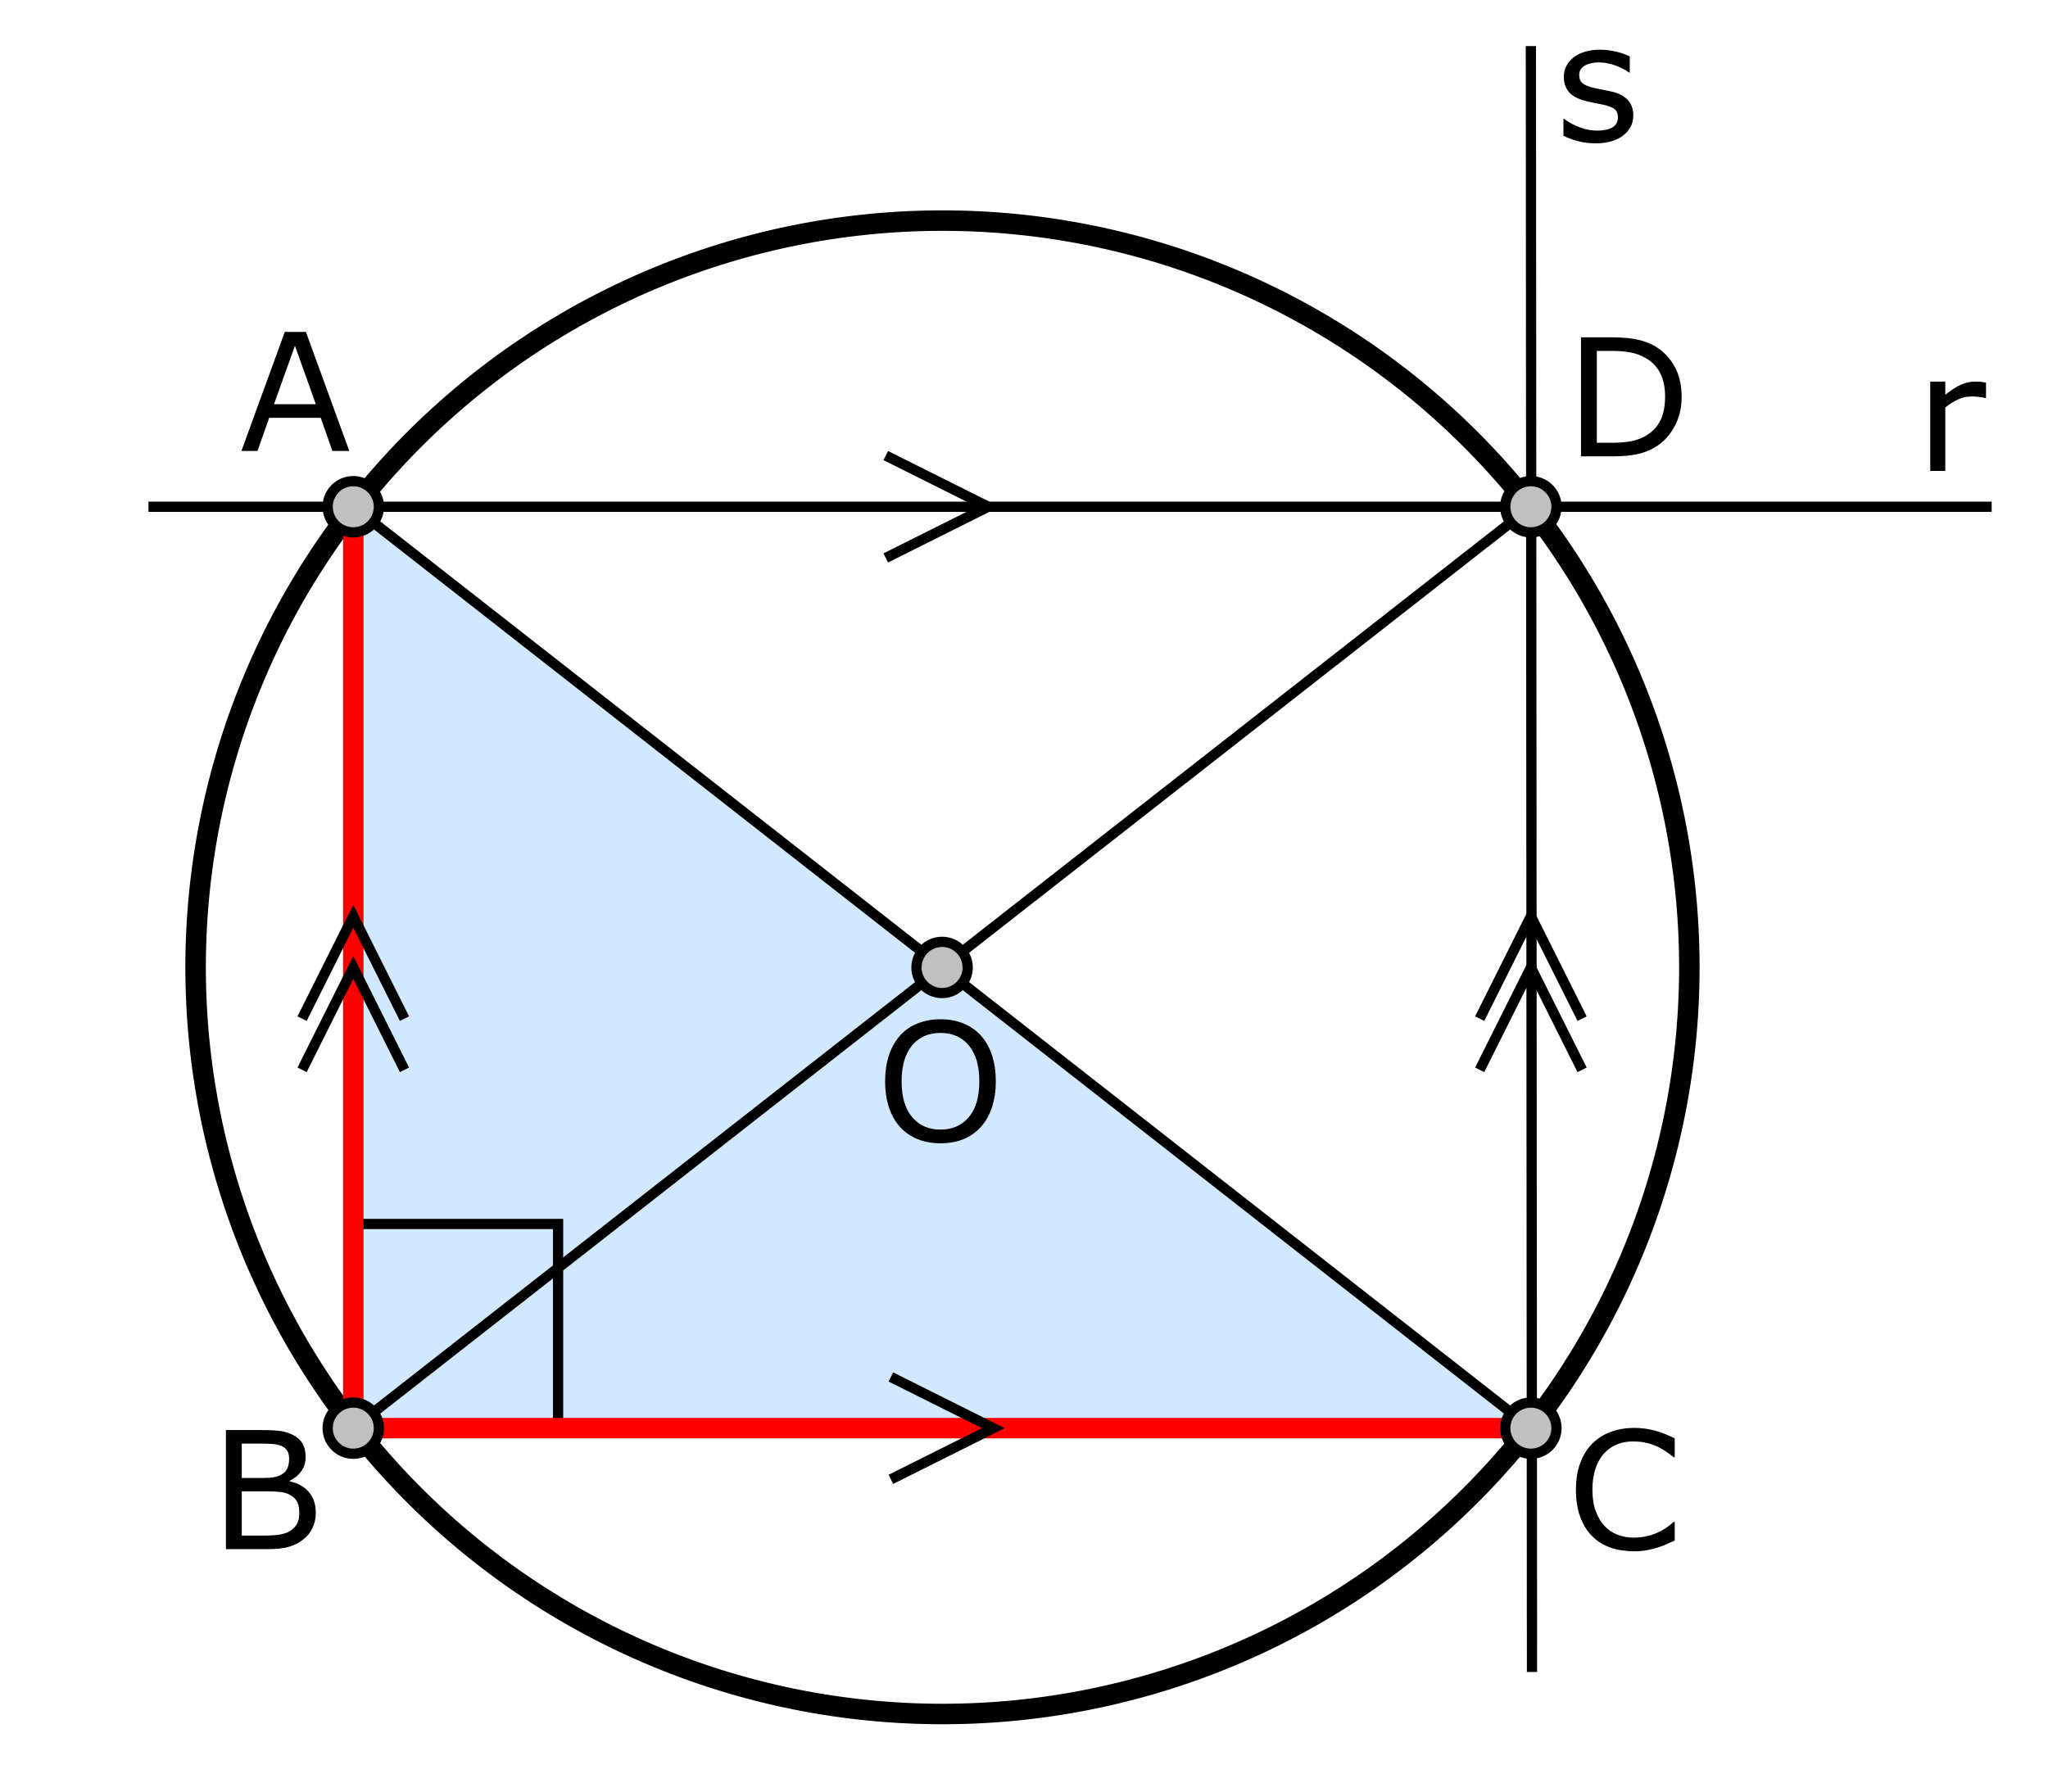 <?xml version="1.0" encoding="UTF-8" standalone="no"?>
<!-- Created with Inkscape (http://www.inkscape.org/) -->
<svg
   xmlns:dc="http://purl.org/dc/elements/1.1/"
   xmlns:cc="http://web.resource.org/cc/"
   xmlns:rdf="http://www.w3.org/1999/02/22-rdf-syntax-ns#"
   xmlns:svg="http://www.w3.org/2000/svg"
   xmlns="http://www.w3.org/2000/svg"
   xmlns:sodipodi="http://sodipodi.sourceforge.net/DTD/sodipodi-0.dtd"
   xmlns:inkscape="http://www.inkscape.org/namespaces/inkscape"
   width="200"
   height="175"
   id="svg1870"
   sodipodi:version="0.32"
   inkscape:version="0.45"
   version="1.0"
   sodipodi:docbase="C:\Documents and Settings\JJB\My Documents\My Pictures\Electronics\Illustrations\Maths"
   sodipodi:docname="Thales'_Theorem_Converse.svg"
   inkscape:output_extension="org.inkscape.output.svg.inkscape"
   sodipodi:modified="true">
  <defs
     id="defs1872" />
  <sodipodi:namedview
     id="base"
     pagecolor="#ffffff"
     bordercolor="#666666"
     borderopacity="1.0"
     gridtolerance="10000"
     guidetolerance="10"
     objecttolerance="10000"
     inkscape:pageopacity="0.0"
     inkscape:pageshadow="2"
     inkscape:zoom="1"
     inkscape:cx="36.391705"
     inkscape:cy="83.112222"
     inkscape:document-units="px"
     inkscape:current-layer="layer1"
     width="200px"
     height="175px"
     showgrid="true"
     gridoriginx="150px"
     gridoriginy="150px"
     inkscape:window-width="1360"
     inkscape:window-height="874"
     inkscape:window-x="76"
     inkscape:window-y="-4"
     showguides="true"
     inkscape:guide-bbox="true"
     gridspacingx="5px"
     gridspacingy="5px"
     inkscape:grid-points="true"
     inkscape:object-points="false" />
  <g
     inkscape:label="Layer 1"
     inkscape:groupmode="layer"
     id="layer1">
    <path
       style="opacity:0.2;fill:#1e90ff;fill-rule:evenodd;stroke:none;stroke-width:1px;stroke-linecap:butt;stroke-linejoin:miter;stroke-opacity:1"
       d="M 34.5,49.5 L 34.5,139.5 L 149.5,139.5 L 34.5,49.5 z "
       id="path2489" />
    <path
       style="fill:none;fill-rule:evenodd;stroke:#000000;stroke-width:1px;stroke-linecap:butt;stroke-linejoin:miter;stroke-opacity:1"
       d="M 34.568,119.557 L 54.499,119.557 L 54.499,140.058"
       id="path2434" />
    <path
       sodipodi:type="arc"
       style="opacity:1;fill:none;fill-opacity:1;fill-rule:nonzero;stroke:#000000;stroke-width:1.313;stroke-linecap:square;stroke-miterlimit:10;stroke-dasharray:none;stroke-dashoffset:0;stroke-opacity:1"
       id="path2446"
       sodipodi:cx="87.5"
       sodipodi:cy="142.5"
       sodipodi:rx="47.857864"
       sodipodi:ry="47.857864"
       d="M 135.358 142.5 A 47.858 47.858 0 1 1  39.642,142.5 A 47.858 47.858 0 1 1  135.358 142.5 z"
       transform="matrix(1.524,0,0,1.524,-41.311,-122.685)" />
    <path
       style="fill:none;fill-rule:evenodd;stroke:#000000;stroke-width:1px;stroke-linecap:butt;stroke-linejoin:miter;stroke-opacity:1"
       d="M 34.5,139.5 L 149.5,49.5"
       id="path2436"
       sodipodi:nodetypes="cc" />
    <path
       style="fill:none;fill-rule:evenodd;stroke:#000000;stroke-width:1px;stroke-linecap:butt;stroke-linejoin:miter;stroke-opacity:1"
       d="M 34.5,49.5 L 149.5,139.5"
       id="path2438"
       sodipodi:nodetypes="cc" />
    <path
       style="fill:none;fill-rule:evenodd;stroke:#ff0000;stroke-width:2;stroke-linecap:butt;stroke-linejoin:miter;stroke-opacity:1"
       d="M 34.5,49.5 L 34.5,139.5 L 149.5,139.5"
       id="path2395"
       sodipodi:nodetypes="ccc" />
    <path
       style="font-size:16px;font-style:normal;font-variant:normal;font-weight:normal;font-stretch:normal;text-align:start;line-height:100%;writing-mode:lr-tb;text-anchor:start;fill:#000000;fill-opacity:1;stroke:none;stroke-width:1px;stroke-linecap:butt;stroke-linejoin:miter;stroke-opacity:1;font-family:Verdana"
       d="M 34.11,44.049 L 32.461,44.049 L 31.32,40.808 L 26.288,40.808 L 25.147,44.049 L 23.576,44.049 L 27.811,32.419 L 29.874,32.419 L 34.11,44.049 z M 30.843,39.48 L 28.804,33.77 L 26.757,39.48 L 30.843,39.48 z "
       id="text2397" />
    <path
       style="font-size:16px;font-style:normal;font-variant:normal;font-weight:normal;font-stretch:normal;text-align:start;line-height:100%;writing-mode:lr-tb;text-anchor:start;fill:#000000;fill-opacity:1;stroke:none;stroke-width:1px;stroke-linecap:butt;stroke-linejoin:miter;stroke-opacity:1;font-family:Verdana"
       d="M 30.838,147.74 C 30.838,148.318 30.729,148.828 30.51,149.271 C 30.291,149.714 29.997,150.078 29.627,150.364 C 29.189,150.708 28.709,150.953 28.185,151.099 C 27.662,151.244 26.996,151.317 26.189,151.317 L 22.063,151.317 L 22.063,139.687 L 25.509,139.687 C 26.358,139.687 26.994,139.718 27.416,139.781 C 27.837,139.843 28.241,139.973 28.627,140.171 C 29.054,140.395 29.364,140.683 29.557,141.034 C 29.749,141.386 29.846,141.806 29.846,142.296 C 29.846,142.848 29.705,143.318 29.424,143.706 C 29.142,144.094 28.767,144.405 28.298,144.639 L 28.298,144.702 C 29.085,144.863 29.705,145.208 30.158,145.737 C 30.611,146.265 30.838,146.933 30.838,147.74 L 30.838,147.74 z M 28.236,142.499 C 28.236,142.218 28.189,141.981 28.095,141.788 C 28.002,141.595 27.85,141.439 27.642,141.319 C 27.397,141.179 27.1,141.092 26.751,141.058 C 26.402,141.024 25.97,141.007 25.454,141.007 L 23.61,141.007 L 23.61,144.366 L 25.61,144.366 C 26.095,144.366 26.48,144.341 26.767,144.291 C 27.053,144.242 27.319,144.139 27.564,143.983 C 27.809,143.827 27.982,143.625 28.084,143.378 C 28.185,143.13 28.236,142.837 28.236,142.499 L 28.236,142.499 z M 29.228,147.802 C 29.228,147.334 29.158,146.962 29.017,146.686 C 28.877,146.41 28.621,146.175 28.252,145.983 C 28.002,145.852 27.698,145.768 27.341,145.729 C 26.984,145.69 26.551,145.67 26.04,145.67 L 23.61,145.67 L 23.61,149.997 L 25.657,149.997 C 26.335,149.997 26.889,149.962 27.322,149.892 C 27.754,149.822 28.108,149.693 28.384,149.505 C 28.676,149.302 28.89,149.07 29.025,148.81 C 29.161,148.55 29.228,148.214 29.228,147.802 L 29.228,147.802 z "
       id="text2404" />
    <path
       style="fill:none;fill-rule:evenodd;stroke:#000000;stroke-width:1px;stroke-linecap:butt;stroke-linejoin:miter;stroke-opacity:1"
       d="M 14.5,49.5 L 194.5,49.5"
       id="path2412"
       sodipodi:nodetypes="cc" />
    <path
       style="font-size:16px;font-style:normal;font-variant:normal;font-weight:normal;font-stretch:normal;text-align:start;line-height:100%;writing-mode:lr-tb;text-anchor:start;fill:#000000;fill-opacity:1;stroke:none;stroke-width:1px;stroke-linecap:butt;stroke-linejoin:miter;stroke-opacity:1;font-family:Verdana"
       d="M 193.946,38.876 L 193.868,38.876 C 193.65,38.824 193.437,38.787 193.231,38.763 C 193.026,38.74 192.782,38.728 192.501,38.728 C 192.048,38.728 191.61,38.828 191.188,39.029 C 190.766,39.229 190.36,39.488 189.969,39.806 L 189.969,46 L 188.5,46 L 188.5,37.275 L 189.969,37.275 L 189.969,38.564 C 190.553,38.095 191.067,37.763 191.512,37.568 C 191.958,37.373 192.412,37.275 192.876,37.275 C 193.131,37.275 193.316,37.282 193.431,37.295 C 193.545,37.308 193.717,37.333 193.946,37.369 L 193.946,38.876 z "
       id="text2414" />
    <path
       style="fill:none;fill-rule:evenodd;stroke:#000000;stroke-width:1px;stroke-linecap:butt;stroke-linejoin:miter;stroke-opacity:1"
       d="M 149.609,163.317 L 149.5,4.5"
       id="path2418"
       sodipodi:nodetypes="cc" />
    <path
       style="font-size:16px;font-style:normal;font-variant:normal;font-weight:normal;font-stretch:normal;text-align:start;line-height:100%;writing-mode:lr-tb;text-anchor:start;fill:#000000;fill-opacity:1;stroke:none;stroke-width:1px;stroke-linecap:butt;stroke-linejoin:miter;stroke-opacity:1;font-family:Verdana"
       d="M 159.5,11.274 C 159.5,12.071 159.17,12.724 158.512,13.235 C 157.853,13.745 156.953,14 155.812,14 C 155.166,14 154.573,13.923 154.034,13.77 C 153.495,13.616 153.043,13.448 152.678,13.266 L 152.678,11.618 L 152.756,11.618 C 153.22,11.967 153.736,12.244 154.304,12.45 C 154.871,12.655 155.416,12.758 155.937,12.758 C 156.583,12.758 157.088,12.654 157.453,12.446 C 157.817,12.237 158,11.909 158,11.461 C 158,11.118 157.901,10.857 157.703,10.68 C 157.505,10.503 157.125,10.352 156.562,10.227 C 156.354,10.18 156.081,10.126 155.745,10.063 C 155.409,10.001 155.103,9.933 154.827,9.86 C 154.061,9.657 153.518,9.359 153.198,8.966 C 152.878,8.573 152.717,8.09 152.717,7.517 C 152.717,7.158 152.792,6.819 152.94,6.502 C 153.089,6.184 153.314,5.9 153.616,5.65 C 153.908,5.405 154.279,5.211 154.73,5.068 C 155.18,4.925 155.684,4.853 156.242,4.853 C 156.762,4.853 157.29,4.917 157.824,5.045 C 158.358,5.172 158.802,5.327 159.156,5.51 L 159.156,7.08 L 159.078,7.08 C 158.703,6.804 158.247,6.571 157.711,6.38 C 157.174,6.19 156.648,6.095 156.132,6.095 C 155.596,6.095 155.142,6.198 154.772,6.404 C 154.403,6.61 154.218,6.916 154.218,7.322 C 154.218,7.681 154.33,7.952 154.554,8.134 C 154.772,8.316 155.127,8.465 155.616,8.579 C 155.887,8.642 156.191,8.704 156.527,8.767 C 156.863,8.829 157.143,8.886 157.367,8.939 C 158.049,9.095 158.575,9.363 158.945,9.743 C 159.315,10.128 159.5,10.639 159.5,11.274 L 159.5,11.274 z "
       id="text2420" />
    <path
       style="font-size:16px;font-style:normal;font-variant:normal;font-weight:normal;font-stretch:normal;text-align:start;line-height:100%;writing-mode:lr-tb;text-anchor:start;fill:#000000;fill-opacity:1;stroke:none;stroke-width:1px;stroke-linecap:butt;stroke-linejoin:miter;stroke-opacity:1;font-family:Verdana"
       d="M 164.223,38.774 C 164.223,39.831 163.993,40.789 163.532,41.649 C 163.071,42.508 162.457,43.174 161.691,43.648 C 161.16,43.976 160.568,44.213 159.914,44.359 C 159.26,44.505 158.399,44.578 157.331,44.578 L 154.393,44.578 L 154.393,32.947 L 157.3,32.947 C 158.436,32.947 159.338,33.029 160.008,33.193 C 160.677,33.357 161.243,33.582 161.707,33.869 C 162.499,34.364 163.116,35.022 163.559,35.845 C 164.002,36.668 164.223,37.644 164.223,38.774 L 164.223,38.774 z M 162.606,38.751 C 162.606,37.839 162.447,37.071 162.129,36.446 C 161.811,35.822 161.337,35.329 160.707,34.97 C 160.248,34.71 159.761,34.529 159.246,34.427 C 158.73,34.326 158.113,34.275 157.394,34.275 L 155.94,34.275 L 155.94,43.25 L 157.394,43.25 C 158.139,43.25 158.788,43.195 159.343,43.086 C 159.898,42.976 160.407,42.773 160.871,42.476 C 161.449,42.107 161.883,41.62 162.172,41.016 C 162.461,40.412 162.606,39.657 162.606,38.751 L 162.606,38.751 z "
       id="text2424" />
    <path
       style="font-size:16px;font-style:normal;font-variant:normal;font-weight:normal;font-stretch:normal;text-align:start;line-height:100%;writing-mode:lr-tb;text-anchor:start;fill:#000000;fill-opacity:1;stroke:none;stroke-width:1px;stroke-linecap:butt;stroke-linejoin:miter;stroke-opacity:1;font-family:Verdana"
       d="M 95.777,101.137 C 96.251,101.658 96.615,102.296 96.867,103.051 C 97.12,103.806 97.246,104.662 97.246,105.621 C 97.246,106.579 97.117,107.437 96.86,108.194 C 96.602,108.952 96.241,109.583 95.777,110.088 C 95.298,110.614 94.732,111.01 94.078,111.276 C 93.424,111.541 92.678,111.674 91.839,111.674 C 91.021,111.674 90.277,111.539 89.608,111.268 C 88.939,110.997 88.37,110.604 87.901,110.088 C 87.432,109.573 87.071,108.94 86.818,108.19 C 86.566,107.44 86.439,106.584 86.439,105.621 C 86.439,104.673 86.565,103.823 86.815,103.07 C 87.065,102.318 87.429,101.673 87.909,101.137 C 88.367,100.627 88.936,100.236 89.616,99.965 C 90.296,99.695 91.037,99.559 91.839,99.559 C 92.673,99.559 93.421,99.696 94.086,99.969 C 94.75,100.243 95.314,100.632 95.777,101.137 L 95.777,101.137 z M 95.637,105.621 C 95.637,104.11 95.298,102.945 94.621,102.125 C 93.944,101.305 93.019,100.895 91.847,100.895 C 90.664,100.895 89.736,101.305 89.061,102.125 C 88.386,102.945 88.049,104.11 88.049,105.621 C 88.049,107.146 88.393,108.314 89.081,109.124 C 89.768,109.933 90.69,110.338 91.847,110.338 C 93.003,110.338 93.924,109.933 94.609,109.124 C 95.294,108.314 95.637,107.146 95.637,105.621 L 95.637,105.621 z "
       id="text2442" />
    <path
       sodipodi:type="arc"
       style="opacity:1;fill:#c0c0c0;fill-opacity:1;fill-rule:nonzero;stroke:#000000;stroke-width:1;stroke-linecap:square;stroke-miterlimit:10;stroke-dasharray:none;stroke-dashoffset:0;stroke-opacity:1"
       id="path2448"
       sodipodi:cx="97.5"
       sodipodi:cy="107.5"
       sodipodi:rx="2.5"
       sodipodi:ry="2.5"
       d="M 100 107.5 A 2.5 2.5 0 1 1  95,107.5 A 2.5 2.5 0 1 1  100 107.5 z"
       transform="translate(-5.5,-13)" />
    <path
       sodipodi:type="arc"
       style="opacity:1;fill:#c0c0c0;fill-opacity:1;fill-rule:nonzero;stroke:#000000;stroke-width:1;stroke-linecap:square;stroke-miterlimit:10;stroke-dasharray:none;stroke-dashoffset:0;stroke-opacity:1"
       id="path2450"
       sodipodi:cx="97.5"
       sodipodi:cy="107.5"
       sodipodi:rx="2.5"
       sodipodi:ry="2.5"
       d="M 100 107.5 A 2.5 2.5 0 1 1  95,107.5 A 2.5 2.5 0 1 1  100 107.5 z"
       transform="translate(52,32)" />
    <path
       sodipodi:type="arc"
       style="opacity:1;fill:#c0c0c0;fill-opacity:1;fill-rule:nonzero;stroke:#000000;stroke-width:1;stroke-linecap:square;stroke-miterlimit:10;stroke-dasharray:none;stroke-dashoffset:0;stroke-opacity:1"
       id="path2452"
       sodipodi:cx="97.5"
       sodipodi:cy="107.5"
       sodipodi:rx="2.5"
       sodipodi:ry="2.5"
       d="M 100 107.5 A 2.5 2.5 0 1 1  95,107.5 A 2.5 2.5 0 1 1  100 107.5 z"
       transform="translate(-63,32)" />
    <path
       sodipodi:type="arc"
       style="opacity:1;fill:#c0c0c0;fill-opacity:1;fill-rule:nonzero;stroke:#000000;stroke-width:1;stroke-linecap:square;stroke-miterlimit:10;stroke-dasharray:none;stroke-dashoffset:0;stroke-opacity:1"
       id="path2454"
       sodipodi:cx="97.5"
       sodipodi:cy="107.5"
       sodipodi:rx="2.5"
       sodipodi:ry="2.5"
       d="M 100 107.5 A 2.5 2.5 0 1 1  95,107.5 A 2.5 2.5 0 1 1  100 107.5 z"
       transform="translate(-63,-58)" />
    <path
       sodipodi:type="arc"
       style="opacity:1;fill:#c0c0c0;fill-opacity:1;fill-rule:nonzero;stroke:#000000;stroke-width:1;stroke-linecap:square;stroke-miterlimit:10;stroke-dasharray:none;stroke-dashoffset:0;stroke-opacity:1"
       id="path2456"
       sodipodi:cx="97.5"
       sodipodi:cy="107.5"
       sodipodi:rx="2.5"
       sodipodi:ry="2.5"
       d="M 100 107.5 A 2.5 2.5 0 1 1  95,107.5 A 2.5 2.5 0 1 1  100 107.5 z"
       transform="translate(52,-58)" />
    <path
       style="font-size:16px;font-style:normal;font-variant:normal;font-weight:normal;font-stretch:normal;text-align:start;line-height:100%;writing-mode:lr-tb;text-anchor:start;fill:#000000;fill-opacity:1;stroke:none;stroke-width:1px;stroke-linecap:butt;stroke-linejoin:miter;stroke-opacity:1;font-family:Verdana"
       d="M 163.549,150.474 C 163.263,150.599 163.004,150.716 162.772,150.825 C 162.54,150.935 162.237,151.049 161.862,151.169 C 161.544,151.268 161.199,151.353 160.826,151.423 C 160.454,151.493 160.043,151.528 159.595,151.528 C 158.751,151.528 157.984,151.41 157.294,151.173 C 156.604,150.936 156.004,150.565 155.493,150.06 C 154.993,149.565 154.602,148.936 154.321,148.174 C 154.04,147.411 153.899,146.524 153.899,145.514 C 153.899,144.556 154.034,143.699 154.305,142.944 C 154.576,142.189 154.967,141.551 155.477,141.03 C 155.972,140.525 156.57,140.14 157.271,139.874 C 157.971,139.609 158.749,139.476 159.603,139.476 C 160.228,139.476 160.852,139.552 161.475,139.703 C 162.097,139.854 162.789,140.119 163.549,140.499 L 163.549,142.335 L 163.432,142.335 C 162.791,141.799 162.156,141.408 161.525,141.163 C 160.895,140.919 160.221,140.796 159.502,140.796 C 158.913,140.796 158.383,140.891 157.911,141.081 C 157.44,141.271 157.019,141.567 156.649,141.968 C 156.29,142.358 156.01,142.852 155.809,143.448 C 155.609,144.044 155.509,144.733 155.509,145.514 C 155.509,146.332 155.619,147.034 155.841,147.623 C 156.062,148.211 156.347,148.69 156.696,149.06 C 157.061,149.445 157.487,149.731 157.974,149.915 C 158.461,150.1 158.975,150.193 159.517,150.193 C 160.262,150.193 160.96,150.065 161.611,149.81 C 162.263,149.555 162.872,149.172 163.44,148.662 L 163.549,148.662 L 163.549,150.474 z "
       id="text2458" />
    <path
       style="fill:none;fill-rule:evenodd;stroke:#000000;stroke-width:1px;stroke-linecap:butt;stroke-linejoin:miter;stroke-opacity:1"
       d="M 86.5,44.5 L 96.5,49.5 L 86.5,54.5"
       id="path2471" />
    <path
       style="fill:none;fill-rule:evenodd;stroke:#000000;stroke-width:1px;stroke-linecap:butt;stroke-linejoin:miter;stroke-opacity:1"
       d="M 87,134.5 L 97,139.5 L 87,144.5"
       id="path2473" />
    <path
       style="fill:none;fill-rule:evenodd;stroke:#000000;stroke-width:1px;stroke-linecap:butt;stroke-linejoin:miter;stroke-opacity:1"
       d="M 29.5,104.5 L 34.5,94.5 L 39.5,104.5"
       id="path2475" />
    <path
       style="fill:none;fill-rule:evenodd;stroke:#000000;stroke-width:1px;stroke-linecap:butt;stroke-linejoin:miter;stroke-opacity:1"
       d="M 39.5,99.5 L 34.5,89.5 L 29.5,99.5"
       id="path2477" />
    <path
       style="fill:none;fill-rule:evenodd;stroke:#000000;stroke-width:1px;stroke-linecap:butt;stroke-linejoin:miter;stroke-opacity:1"
       d="M 144.5,104.5 L 149.5,94.5 L 154.5,104.5"
       id="path2479" />
    <path
       style="fill:none;fill-rule:evenodd;stroke:#000000;stroke-width:1px;stroke-linecap:butt;stroke-linejoin:miter;stroke-opacity:1"
       d="M 144.5,99.5 L 149.5,89.5 L 154.5,99.5"
       id="path2481" />
  </g>
</svg>
